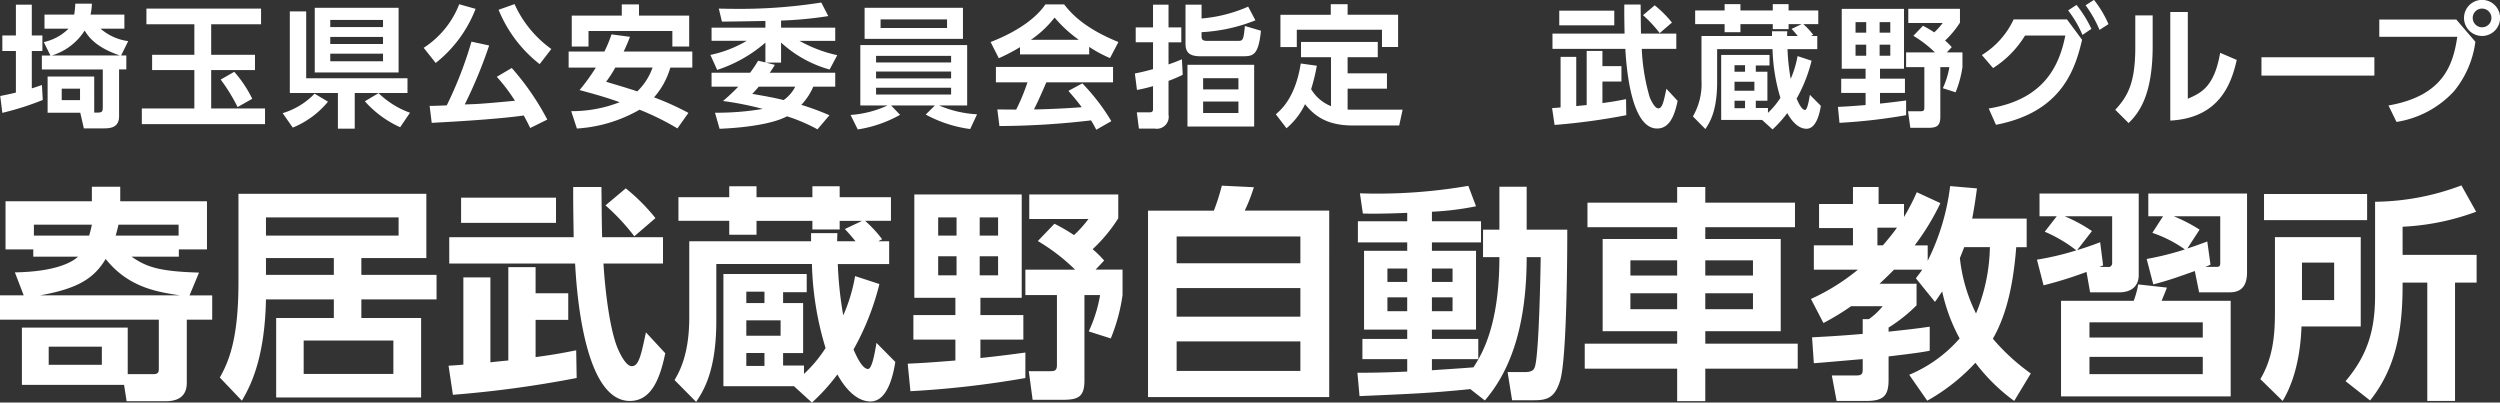 <svg id="logo.svg" xmlns="http://www.w3.org/2000/svg" width="320.81" height="51.657" viewBox="0 0 320.81 51.657">
  <rect x="0" y="0" width="320.81" height="51.657" fill="#333333" stroke="none"/>
  <defs>
    <style>
      .cls-1 {
        fill: #fff;
        fill-rule: evenodd;
      }
    </style>
  </defs>
  <path id="寄居武蔵野自動車教習所" class="cls-1" d="M2282.45,415.762c-5.07-.146-6.73-0.7-8.65-2.04h6.06v-0.933h3.61v-6.178h-11.13v-1.865h-3.64v1.865h-11.08v6.178h3.56v0.933h5.74c-0.67.641-2.74,1.923-8.1,2.011l1.13,2.943h-3.06V421.8h20.4v6.295c0,0.408-.05.7-0.73,0.7h-3.26v-5.974h-13.58v7.344h13.11l0.33,2.1h5.01c0.87,0,2.71-.146,2.71-2.36v-8.1h3.26v-3.119h-2.91Zm-10.69-4.751c0.14-.553.23-0.786,0.35-1.4h7.72v1.4h-8.07Zm-9.68,7.665c4.93-.874,6.94-2.244,8.39-4.663,2.83,3.527,6.3,4.2,9.5,4.663h-17.89Zm-0.82-7.665v-1.4h7.44a14.282,14.282,0,0,1-.35,1.4h-7.09Zm8.72,16.583h-6.82v-2.331h6.82v2.331Zm17.97,4.605c1.02-1.749,2.94-5.246,3.09-13h8.71v2.39h-7.4v10.2h18.6v-10.2h-7.67V419.2h9.65v-3.148h-9.65V413.9h8.34v-8.248h-24.11v11.366c0,7.228-1.22,10.113-2.39,12.211Zm3.09-18.3h8.71v2.156h-8.71V413.9Zm17.02-2.886h-17.02V408.68h17.02v2.331Zm-0.67,17.749h-11.51v-4.284h11.51v4.284Zm32.41-5.333c-0.61,2.856-.9,4.342-1.81,4.342s-1.8-2.273-1.86-2.39c-1.05-2.652-1.6-7.752-1.78-10.783h7.64v-3.381h-7.81c-0.06-1.952-.06-4.459-0.09-6.44h-3.62c-0.02,2.011.03,4.4,0.06,6.44h-15.97V414.6h16.15c0.17,3.089,1.05,17.632,7.02,17.632,2.48,0,3.76-2.244,4.55-6.12Zm-23.72-14.048h12.18v-3.235h-12.18v3.235Zm-1.05,22.062a142.1,142.1,0,0,0,15.88-2.157l-0.06-3.555c-1.02.2-2.39,0.5-5.21,0.874v-4.779h4.19v-3.41h-4.19v-3.352h-3.5V427.04c-0.38.03-1.81,0.175-2.3,0.234v-10.9h-3.47v11.191c-0.26.029-.44,0.058-1.9,0.146Zm19.58-24.306a27.459,27.459,0,0,1,3.7,3.964l2.71-2.332a24.39,24.39,0,0,0-3.81-3.817Zm26.38,3.556v1.049h-15.63v9.792c0,4.838-1.34,7.082-1.89,8.015l2.77,2.8c0.93-1.4,2.59-3.935,2.59-10.405v-7.286h12.27a40.159,40.159,0,0,0,1.75,10.784,16.91,16.91,0,0,1-2.77,3.322v-1.078h-2.68v-1.6h2.57v-6.412h-2.57v-1.4h3.03v-2.331h-10.69v14.4h9.06l2.3,2.1a25.089,25.089,0,0,0,3.27-3.614c0.43,0.787,1.98,3.468,4.25,3.468,2.19,0,2.92-3.41,3.18-5.071l-2.42-2.448c-0.38,2.419-.73,3.352-1.08,3.352-0.58,0-1.22-.991-1.86-2.507a33.7,33.7,0,0,0,3.32-8.393l-3.12-1.02a21.341,21.341,0,0,1-1.52,5.042,47.582,47.582,0,0,1-.7-6.587h6.59V411.74h-1.4l0.5-.262a15.887,15.887,0,0,0-2.19-2.361h3.32v-3.031h-6.58v-1.4h-3.5v1.4h-7.17v-1.4h-3.5v1.4h-6.52v3.031h6.52V410.9h3.5v-1.778h7.17v1.108h3.5v-1.108h2.88l-2.21,1.049c0.32,0.35.76,0.816,1.37,1.574h-2.36c0-.262,0-0.321.03-1.049h-3.38Zm-3.91,11.191v1.982h-4.4v-1.982h4.4Zm-2.07-3.672v1.457h-2.33V418.21h2.33Zm0,7.869v1.661h-2.33v-1.661h2.33Zm18.73,4.9a123.835,123.835,0,0,0,14.75-1.691V426.02c-2.54.35-4.84,0.612-5.77,0.7v-2.361h5.51v-3.147h-5.51V419h5.3V405.736h-13.78V419h5.27v2.215h-5.39v3.147h5.39v2.681c-2.88.234-4.22,0.321-6.12,0.408Zm5.92-22.3v2.331h-2.36V408.68h2.36Zm0,4.983v2.449h-2.36v-2.449h2.36Zm5.33-4.983v2.331h-2.36V408.68h2.36Zm0,4.983v2.449h-2.36v-2.449h2.36Zm5.1-1.952a24.828,24.828,0,0,1,4.78,3.672h-6.38v3.264h4.05v8.976c0,0.787-.35.787-0.99,0.787h-2.62l0.49,3.672h3.94c2.01,0,2.71-.466,2.71-2.506V418.647h2.01a18.209,18.209,0,0,1-1.46,4.663l2.83,0.9a23.047,23.047,0,0,0,1.51-5.566v-3.264h-3.46l1.1-1.166a13.611,13.611,0,0,0-1.48-1.457,19.773,19.773,0,0,0,3.29-3.964v-3.06h-11.42v3.148h7.6a15.445,15.445,0,0,1-1.86,2.069,23.065,23.065,0,0,0-2.51-1.457Zm14.14-3.905v23.927h23.25V407.806h-10.84a21.384,21.384,0,0,0,1.17-3l-4.11-.2a27.517,27.517,0,0,1-1.02,3.206h-8.45Zm19.55,13.61H2407.9v-3.672h15.88v3.672Zm0-6.849H2407.9v-3.439h15.88v3.439Zm0,13.814H2407.9v-3.789h15.88v3.789Zm23.67,3.789c2.86-3.323,5.37-8.714,5.37-18.39h1.8c-0.03,2.536-.23,11.978-0.7,13.9-0.11.466-.29,0.845-1.31,0.845h-2.24l0.58,3.614h2.86c1.63,0,2.62-.321,3.29-2.478,0.93-2.885.93-17.69,0.93-19.409h-5.21v-5.508h-3.5v5.508h-2.1v3.526h2.1c0,8.947-2.33,12.561-3.32,14.135-0.85.087-4.58,0.32-5.34,0.379v-1.428h5.95v-2.594h-5.95v-1.195h5.66V412.964h-5.66v-1.078h6.3v-2.711h-6.3v-1.224a36.984,36.984,0,0,0,5.66-.7l-0.99-2.623a68.446,68.446,0,0,1-13.91.962l0.38,2.593c1.14,0.03,2.74.03,5.69-.087v1.078h-6.33v2.711h6.33v1.078h-5.54v10.113h5.54v1.195h-5.75v2.594h5.75v1.6c-3.47.146-4.81,0.146-6.39,0.146l0.27,3c6.64-.291,9.09-0.379,14.22-0.9Zm-9.96-16.933v1.72h-2.54v-1.72h2.54Zm0,3.7v1.778h-2.54v-1.778h2.54Zm5.82-3.7v1.72h-2.65v-1.72h2.65Zm0,3.7v1.778h-2.65v-1.778h2.65Zm32.43,13.319V428.09h11.86v-3.206h-11.86v-1.6h9.68V411.449h-9.68v-1.516h11.51v-3.147h-11.51v-2.011h-3.61v2.011h-11.51v3.147h11.51v1.516h-9.56v11.832h9.56v1.6h-11.86v3.206h11.86v4.167h3.61Zm-3.61-18.069v1.953h-6v-1.953h6Zm9.73,0v1.953h-6.12v-1.953h6.12Zm-9.73,4.226v2.04h-6v-2.04h6Zm9.73,0v2.04h-6.12v-2.04h6.12Zm22.36,13.785a24.966,24.966,0,0,0,6.18-4.867,23.909,23.909,0,0,0,4.98,4.9l2.13-3.526a26.762,26.762,0,0,1-4.87-4.459c1.43-2.478,2.56-6,3-11.745h1.34v-3.672h-6.99c0.32-1.691.49-2.944,0.61-3.876l-3.44-.292a29.27,29.27,0,0,1-2.88,9.588v-1.981h-1.67a31.01,31.01,0,0,0,3.3-5.421l-3.03-1.4a27.672,27.672,0,0,1-1.64,3.177V406.96h-3.26v-2.185h-3.29v2.185h-4.35v3.09h4.35v2.215h-5.02v3.118h5.66a26.958,26.958,0,0,1-6.03,3.759l1.6,3.09a32.031,32.031,0,0,0,3.55-2.157h4.05a8.6,8.6,0,0,1-1.77,1.661h-0.79v1.895c-3.53.291-4.87,0.349-6.5,0.437l0.23,3.322c0.99-.058,5.4-0.466,6.27-0.524v1.282c0,0.641-.12.816-0.9,0.816h-3.06l0.61,3.264h3.87c2.22,0,2.8-.758,2.8-2.71v-3c3.41-.408,4.2-0.525,5.28-0.729V422.7c-1.31.2-2.54,0.35-5.28,0.641v-0.524a19.8,19.8,0,0,0,3.59-2.856V417.19h-4.75c1.13-1.049,1.57-1.516,1.86-1.807h3.62c-0.21.321-.35,0.5-0.82,1.107l2.45,3.031c0.29-.379.46-0.67,0.93-1.34a22.526,22.526,0,0,0,2.24,6.032,17.613,17.613,0,0,1-6.47,4.663Zm8.04-19.7a23.148,23.148,0,0,1-1.78,8.51,20.948,20.948,0,0,1-2.07-7.111c0.15-.35.29-0.729,0.56-1.4h3.29Zm-11.92-2.507c-0.35.5-.79,1.079-1.81,2.274h-0.7v-2.274h2.51Zm42.82,9.385h-8.86c0.41-.991.5-1.224,0.68-1.691l-3.68-.408a12.631,12.631,0,0,1-.58,2.1h-9.33v12.269h21.77V419.376Zm-3.58,4.721h-14.54v-1.953h14.54V424.1Zm0,4.692h-14.54v-2.215h14.54v2.215Zm-6.35-11.512c2.09-.553,3.2-0.961,5.33-1.719l0.55,2.739h3.68c0.84,0,2.47,0,2.47-2.564V405.62h-12.67v2.914h1.89l-1.37,2.128a15.919,15.919,0,0,1,4.17,2.127,37.511,37.511,0,0,1-4.9,1.224Zm6.93-5.508c-0.87.321-1.83,0.67-2.56,0.9l1.57-2.419a20.127,20.127,0,0,0-3.32-1.72h5.97v5.916c0,0.438-.05.583-0.49,0.583h-1.46a4.827,4.827,0,0,0,.7-0.291Zm-21.01,5.625a51.594,51.594,0,0,0,5.51-1.72l0.46,2.623h3.68c2.33,0,2.56-1.573,2.56-2.185V405.62h-12.73v2.914h2.21l-1.54,1.982a17.989,17.989,0,0,1,4.05,2.39,35.47,35.47,0,0,1-5.05,1.195Zm7.26-5.537c-0.85.349-2.16,0.786-2.95,1.02l1.9-2.448a19.855,19.855,0,0,0-3.5-1.895h6.09v5.975a0.483,0.483,0,0,1-.61.524h-1.05a3.5,3.5,0,0,0,.5-0.2Zm34.26-6.179h-13.23v3.352h13.23v-3.352Zm12.1-1.107a32.1,32.1,0,0,1-11.08,2.1v12.007c0,4.284-.87,7.578-3.79,11.017l3.15,2.477c3.44-4.314,4.2-9.355,4.17-15.126h3.17v15.184h3.56V417.044h2.77v-3.555h-9.5v-3.614a31.267,31.267,0,0,0,9.44-1.924Zm-23.93,16.378c0,3.09-.32,5.858-1.87,8.481l2.86,2.8c2.16-3.585,2.36-8.1,2.42-9.559h7.6V411.215h-11.01v9.734Zm7.6-6.469v4.808h-4.13V414.48h4.13Z" transform="translate(-2256.91 -380.781)"/>
  <path id="埼玉県公安委員会指定_武蔵野グループ" data-name="埼玉県公安委員会指定　武蔵野グループ" class="cls-1" d="M2262.28,387.9v1.791h7.82v4.8c0,0.743-.1.743-1.1,0.743V390.6h-5.98v4.645h4.19l0.46,2.009h2.58c0.89,0,1.94-.135,1.94-1.553v-6.013h0.93V387.9h-0.67l0.91-1.841a6.762,6.762,0,0,1-3.55-1.6h3.06v-1.807h-4.34a7.3,7.3,0,0,0,.17-1.4h-2.13a10.213,10.213,0,0,1-.14,1.4h-3.81v1.807h3.09a6.493,6.493,0,0,1-3.18,1.723l0.85,1.722h-1.1Zm1.28,0a7.58,7.58,0,0,0,4.21-3.192c0.49,0.76,1.36,2.111,4.52,3.192h-8.73Zm3.62,4.257v1.469h-2.35v-1.469h2.35Zm-9.97,3.107a36.458,36.458,0,0,0,5.19-1.655l-0.11-1.925c-0.4.152-.67,0.236-1.3,0.439v-4.8h1.36v-1.993h-1.36v-3.952h-2.04v3.952h-1.74v1.993h1.74v5.337c-0.96.237-1.52,0.338-2.01,0.44Zm18.49-11.367h6.15v3.919h-5.42v1.959h5.42V394.7h-6.74v2.01h15.81V394.7h-6.91V389.77h5.62v-1.959h-5.62v-3.919h6.4v-2.009H2275.7v2.009Zm9.53,7.094a22.8,22.8,0,0,1,2.17,3.53l1.88-1.064a15.341,15.341,0,0,0-2.31-3.462Zm12.07-.912h10.76v-8.293H2297.3v8.293Zm8.76-6.739v0.912h-6.77v-0.912h6.77Zm0,2.179v0.912h-6.77v-0.912h6.77Zm0,2.145v0.98h-6.77v-0.98h6.77Zm-3.63,9.627v-4.577h6.77v-1.892h-13v-8.58h-2.1v10.472h6.17v4.577h2.16Zm-5.15-4.492a9.378,9.378,0,0,1-4.1,2.5l1.3,1.858a11.506,11.506,0,0,0,4.52-3.327Zm12.24,2.449a11.193,11.193,0,0,1-4.03-2.517l-1.76,1.047a13.347,13.347,0,0,0,4.53,3.327Zm17.62,0.878a33.279,33.279,0,0,0-4.56-6.621l-1.92,1.132a22.146,22.146,0,0,1,2.33,3.074c-0.92.084-3.04,0.287-4.26,0.371-0.57.051-1.66,0.085-2.18,0.1a59.168,59.168,0,0,0,3.13-7.566l-2.27-.49a50.2,50.2,0,0,1-3.17,8.175c-0.34.017-1.95,0.084-2.2,0.067l0.27,2.179c1.07-.067,7.87-0.388,11.81-0.946,0.39,0.71.59,1.115,0.83,1.605Zm-11.3-14.8a11.692,11.692,0,0,1-4.56,5.591l1.54,1.942a16.276,16.276,0,0,0,5.12-6.942Zm11.82,5.743a14.3,14.3,0,0,1-4.72-5.76l-2.05.727a17,17,0,0,0,5.27,6.975Zm7.72-1.875a16.648,16.648,0,0,1-.91,2.2h-4.59v2.06h3.49a25.933,25.933,0,0,1-2.09,2.888c2.84,0.744,4.24,1.233,5.15,1.554a16.834,16.834,0,0,1-6.22,1.149l0.73,2.229a18.4,18.4,0,0,0,8.04-2.415,33.631,33.631,0,0,1,4.86,2.4l1.41-1.993a36.421,36.421,0,0,0-4.41-1.993,9.932,9.932,0,0,0,2.09-3.817h2.82v-2.06h-8.81a19.05,19.05,0,0,0,.81-1.892Zm5.27,4.256a7.867,7.867,0,0,1-1.96,3.057c-1.15-.388-2.65-0.827-4-1.233a15.877,15.877,0,0,0,1.18-1.824h4.78Zm-10.37-2.7h2.15v-1.993h10.76v1.993h2.16v-3.969h-6.44v-1.436h-2.21v1.436h-6.42v3.969Zm23.92,1.824c-0.27.439-.54,0.878-1.03,1.537h-4.95v1.79h3.43a25.227,25.227,0,0,1-1.96,1.841,40.6,40.6,0,0,1,5.1,1.014,35.265,35.265,0,0,1-6.13.49l0.59,2.06c3-.118,6.75-0.574,8.65-1.6a21.989,21.989,0,0,1,3.91,1.672l1.54-1.808a34.487,34.487,0,0,0-3.61-1.334,7.835,7.835,0,0,0,1.53-2.331h2.82v-1.79h-8.41a8.985,8.985,0,0,0,.66-1.013l-1.16-.288h1.96V386.24a15.236,15.236,0,0,0,6.23,3.463l0.98-1.841a17.431,17.431,0,0,1-4.85-1.841h4.59v-1.689h-6.95V383.42a49.374,49.374,0,0,0,6.06-.575l-0.9-1.739a67.173,67.173,0,0,1-11.08.81c-0.84,0-1.35-.017-2.07-0.033l0.4,1.672c0.88,0,4.78-.068,5.58-0.085v0.862h-6.91v1.689h4.51a15.306,15.306,0,0,1-4.66,1.807l0.87,1.925a17.965,17.965,0,0,0,6.19-3.5v2.534Zm4.76,3.327a4.717,4.717,0,0,1-1.49,1.723c-1.14-.287-2.34-0.507-4.02-0.794,0.36-.388.58-0.625,0.83-0.929h4.68Zm23.33,3.547a14.3,14.3,0,0,1-4.87-1.131h3.6v-7.753h-13.71v7.753h3.49a13.568,13.568,0,0,1-4.74,1.216l0.92,1.858a16.047,16.047,0,0,0,5.43-1.875l-1.15-1.2h5.62l-1.18,1.165a16.431,16.431,0,0,0,5.71,1.858Zm-3.33-5.489v0.878h-9.63v-0.878h9.63Zm0-2.01v0.845h-9.63v-0.845h9.63Zm0,4.087v0.879h-9.63v-0.879h9.63Zm-11.1-10.252v3.986h12.62v-3.986h-12.62Zm10.58,1.487v1.1h-8.53v-1.1h8.53Zm21.08,13.056a26.559,26.559,0,0,0-3.72-4.848l-1.79.963c0.9,1.03,1.34,1.587,1.71,2.094-2.77.22-5.59,0.287-6.13,0.287,0.52-1.013.94-1.976,1.59-3.479h8.56v-1.976h-15.03v1.976h4.05a25.222,25.222,0,0,1-1.45,3.5c-0.39,0-2.2-.017-2.42-0.017l0.27,2.128a104.333,104.333,0,0,0,11.76-.726c0.37,0.608.49,0.862,0.67,1.2Zm-11.72-8.564h8.88V386.8a16.485,16.485,0,0,0,2.67,1.435l1.08-2.06c-4.41-1.791-6.06-3.682-6.97-4.831h-2.4c-0.91,1.351-2.92,3.226-7.03,4.831l1.05,2.077a23.452,23.452,0,0,0,2.72-1.419v0.929Zm1.4-1.874a13.452,13.452,0,0,0,3.04-2.855,16.648,16.648,0,0,0,3.11,2.855h-6.15Zm28.65,3.209h-8.56v7.921h8.56V389.1Zm-2.02,3.158h-4.53v-1.436h4.53v1.436Zm0,3.023h-4.53v-1.469h4.53v1.469Zm-7.25-6.891c-0.52.22-.76,0.321-1.72,0.659v-2.838h1.64V384.3h-1.64v-2.922h-1.99V384.3h-2.22v1.908h2.22v3.446c-1.05.287-1.57,0.405-2.33,0.557l0.27,2.112a19.444,19.444,0,0,0,2.06-.49v2.956c0,0.405-.26.405-0.51,0.405h-1.57l0.27,2.094h2.06a1.53,1.53,0,0,0,1.74-1.79v-4.341a17.549,17.549,0,0,0,1.82-.777Zm8.5-6.756a18.558,18.558,0,0,1-5.98,1.52v-1.773h-2.06v4.949c0,1.03.32,1.672,1.91,1.672h5.49c1.31,0,1.97-.186,2.28-3.277l-2.06-.608c-0.17,1.824-.27,1.909-0.85,1.909h-3.97c-0.42,0-.74-0.051-0.74-0.541v-0.574a21.583,21.583,0,0,0,6.91-1.52Zm10.63,12.769a5.2,5.2,0,0,1-2.55-2.179,23.8,23.8,0,0,0,.73-3.006l-2.06-.287c-0.65,4.1-2.28,5.742-3.2,6.519l1.37,1.791a9.157,9.157,0,0,0,2.38-3.091c1.46,1.841,3.23,2.736,6.17,2.736h5.91l0.44-2.027h-6.35c-0.31,0-.41,0-0.71-0.017v-2.685h5.05v-1.96h-5.05v-2.077h3.87v-1.959h-9.85v1.959h3.85V394.4Zm-0.03-13.073v1.351h-6.46v4.138h2.1V384.6h10.93v2.212h2.07v-4.138h-6.48v-1.351h-2.16Zm43.07,10.844c-0.35,1.655-.52,2.516-1.04,2.516s-1.05-1.317-1.09-1.385a25.848,25.848,0,0,1-1.03-6.249h4.43v-1.959h-4.53c-0.03-1.132-.03-2.584-0.05-3.733h-2.09c-0.02,1.165.01,2.55,0.03,3.733h-9.25v1.959h9.35c0.1,1.79.61,10.218,4.07,10.218,1.44,0,2.18-1.3,2.64-3.547ZM2457,384.028h7.06v-1.875H2457v1.875Zm-0.6,12.785a82.137,82.137,0,0,0,9.2-1.25l-0.03-2.06c-0.59.118-1.39,0.287-3.03,0.507v-2.77h2.44v-1.976h-2.44v-1.943h-2.02v6.942c-0.22.017-1.05,0.1-1.34,0.135v-6.317h-2.01v6.486c-0.15.017-.25,0.034-1.09,0.084Zm11.35-14.086a16.729,16.729,0,0,1,2.14,2.3l1.57-1.351a14.339,14.339,0,0,0-2.21-2.213Zm16.55,2.061V385.4h-9.05v5.675a8.29,8.29,0,0,1-1.1,4.644l1.6,1.622c0.54-.811,1.51-2.28,1.51-6.03v-4.222h7.11a23.469,23.469,0,0,0,1.01,6.249,10.134,10.134,0,0,1-1.6,1.925v-0.624h-1.56v-0.929h1.49V389.99h-1.49v-0.811h1.76v-1.351h-6.2v8.344h5.25l1.34,1.216a14.835,14.835,0,0,0,1.89-2.095c0.25,0.456,1.15,2.01,2.46,2.01,1.27,0,1.69-1.976,1.85-2.939l-1.41-1.418c-0.22,1.4-.42,1.942-0.62,1.942-0.34,0-.71-0.574-1.08-1.453a19.286,19.286,0,0,0,1.92-4.864l-1.8-.591a12.972,12.972,0,0,1-.88,2.922,27.167,27.167,0,0,1-.41-3.817h3.82V385.4h-0.81l0.29-.152a9.221,9.221,0,0,0-1.27-1.368h1.92v-1.757h-3.81v-0.811h-2.03v0.811h-4.15v-0.811h-2.03v0.811h-3.78v1.757h3.78v1.03h2.03v-1.03h4.15v0.641h2.03v-0.641h1.67l-1.28.608c0.18,0.2.43,0.473,0.79,0.912h-1.37c0-.152,0-0.186.02-0.608h-1.96Zm-2.26,6.485v1.149h-2.55v-1.149h2.55Zm-1.2-2.128v0.845h-1.35v-0.845h1.35Zm0,4.561v0.962h-1.35v-0.962h1.35Zm12.12,2.837a71.684,71.684,0,0,0,8.55-.98v-1.891c-1.47.2-2.81,0.354-3.35,0.4v-1.368h3.2v-1.824h-3.2V389.6h3.08v-7.685h-7.99V389.6h3.06v1.284h-3.13v1.824h3.13v1.554c-1.68.135-2.45,0.186-3.55,0.236Zm3.43-12.921v1.351h-1.37v-1.351h1.37Zm0,2.888v1.419h-1.37V386.51h1.37Zm3.09-2.888v1.351h-1.37v-1.351h1.37Zm0,2.888v1.419h-1.37V386.51h1.37Zm2.96-1.131a14.579,14.579,0,0,1,2.77,2.128h-3.7V389.4h2.34v5.2c0,0.456-.2.456-0.57,0.456h-1.52l0.29,2.128h2.28c1.16,0,1.57-.27,1.57-1.453V389.4h1.16a10.35,10.35,0,0,1-.84,2.7l1.64,0.524a13.858,13.858,0,0,0,.88-3.226v-1.892h-2.01l0.64-.676a8.069,8.069,0,0,0-.86-0.844,12.1,12.1,0,0,0,1.91-2.3v-1.774h-6.63v1.824h4.41a8.976,8.976,0,0,1-1.08,1.2,12.579,12.579,0,0,0-1.45-.845Zm10.6,11.417c8.14-1.57,10.09-6.7,11.05-10.91l-1.94-2.618h-6.84a10.64,10.64,0,0,1-4.08,4.577l1.44,1.672a12.948,12.948,0,0,0,4.1-4.172h5.17c-0.77,3.851-2.7,8.209-9.83,9.357Zm11.5-15.336a15.031,15.031,0,0,1,1.79,3.159l1.15-.743a14.088,14.088,0,0,0-1.86-3.108Zm-2.24.659a13.942,13.942,0,0,1,1.84,3.142l1.15-.777a15.66,15.66,0,0,0-1.91-3.074Zm10.85,0.642h-2.23v4.1c0,4.611-1,6.317-2.57,8.006l1.71,1.706c1.37-1.334,3.09-3.615,3.09-9.9v-3.918Zm4.51-.439h-2.25v13.934c6.32-.338,7.84-4.746,8.53-7.786l-2.13-.912c-0.76,4.408-2.46,5.151-4.15,5.894v-11.13Zm9.45,5.81v2.348h14.49v-2.348h-14.49Zm28.31-7.364a2.314,2.314,0,1,0,2.31,2.314A2.309,2.309,0,0,0,2575.42,380.768Zm0,1.115a1.2,1.2,0,1,1-1.2,1.2A1.194,1.194,0,0,1,2575.42,381.883Zm-13.19,1.4V385.5h10.01c-0.54,3.631-1.8,7.584-8.83,8.817l1.03,2.111a12.712,12.712,0,0,0,7.36-3.919,12.566,12.566,0,0,0,2.76-6.367l-2.45-2.855h-9.88Z" transform="translate(-2256.91 -380.781)"/>
</svg>
